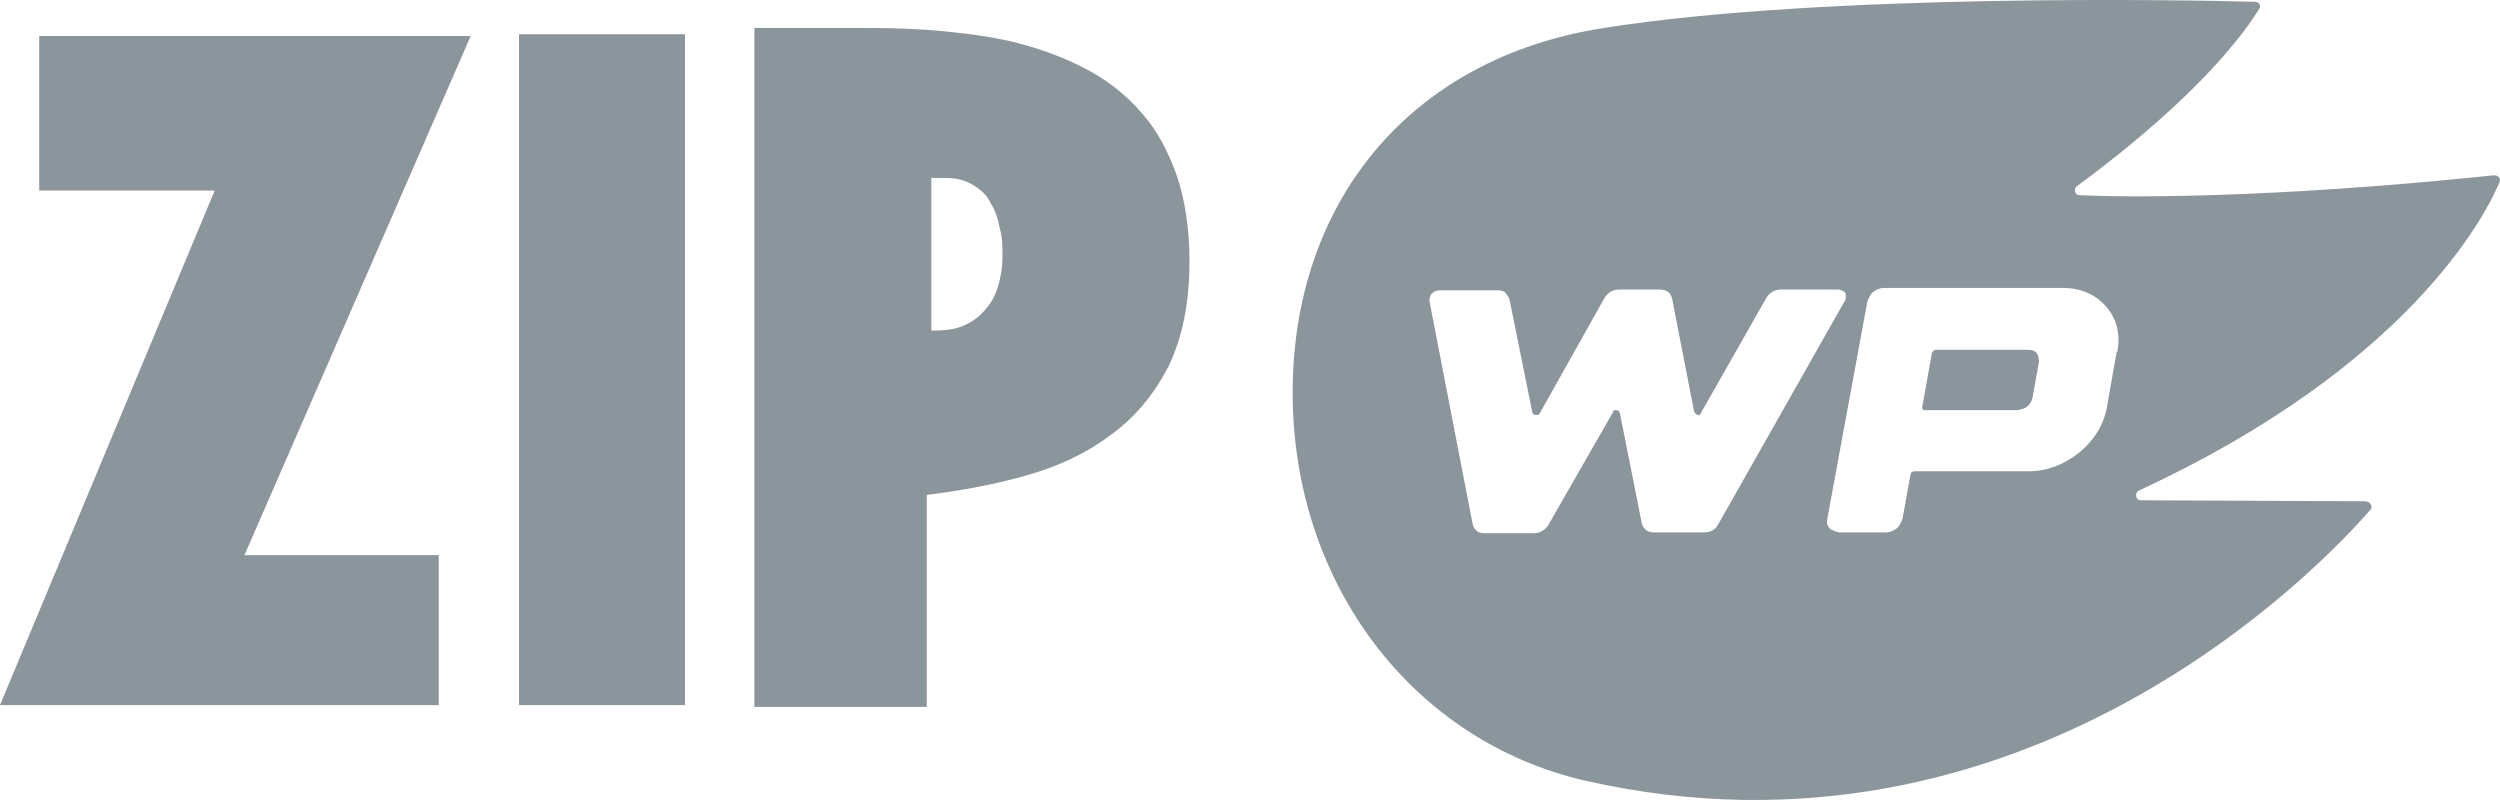 <svg xmlns="http://www.w3.org/2000/svg" width="100" height="32" viewBox="0 0 100 32" fill="none"><path d="M8.574 7.62H1.569V1.441H18.827L9.778 22.205H17.55V28.204H0L8.574 7.656V7.62Z" fill="#8B959C"></path><path d="M27.4 1.37V28.204H20.76V1.37H27.4Z" fill="#8B959C"></path><path d="M30.175 1.118H31.05C31.488 1.118 31.963 1.118 32.437 1.118H33.787C34.225 1.118 34.517 1.118 34.699 1.118C35.757 1.118 36.815 1.154 37.873 1.262C38.931 1.37 39.953 1.513 40.865 1.765C41.814 2.016 42.726 2.376 43.529 2.807C44.331 3.238 45.061 3.813 45.645 4.495C46.265 5.178 46.703 6.004 47.068 7.01C47.396 7.98 47.579 9.129 47.579 10.458C47.579 12.146 47.287 13.512 46.739 14.661C46.156 15.775 45.426 16.673 44.441 17.391C43.492 18.11 42.361 18.648 41.084 19.008C39.844 19.367 38.494 19.618 37.071 19.798V28.276H30.175V1.226V1.118ZM37.253 13.224C37.727 13.224 38.165 13.188 38.494 13.045C38.858 12.901 39.15 12.685 39.369 12.434C39.625 12.146 39.807 11.859 39.917 11.464C40.026 11.105 40.099 10.71 40.099 10.278C40.099 9.847 40.099 9.488 39.99 9.129C39.917 8.734 39.807 8.411 39.625 8.123C39.479 7.8 39.223 7.584 38.931 7.405C38.64 7.225 38.275 7.117 37.837 7.117C37.837 7.117 37.691 7.117 37.545 7.117H37.253V13.152V13.224Z" fill="#8B959C"></path><path d="M64.152 1.119C73.002 -0.284 87.84 -0 90.203 0.073C90.345 0.063 90.466 0.235 90.368 0.352C89.863 1.19 88.034 3.801 83.074 7.45C82.938 7.534 82.996 7.82 83.174 7.807C84.893 7.893 90.635 7.962 99.752 7.013C99.927 7.002 100.042 7.137 99.983 7.285C99.382 8.712 96.281 14.655 85.569 19.616C85.362 19.705 85.423 20.027 85.636 20.011L94.636 20.051C94.816 20.074 94.939 20.282 94.806 20.401C92.842 22.659 80.943 35.197 63.422 31.23C56.514 29.65 51.734 23.364 51.706 15.771C51.678 8.178 56.323 2.335 64.152 1.119ZM64.759 11.582C64.497 11.582 64.301 11.711 64.17 11.936L61.588 16.535C61.555 16.6 61.523 16.6 61.425 16.6C61.327 16.6 61.294 16.503 61.294 16.503L60.379 11.968C60.346 11.871 60.28 11.808 60.215 11.711C60.15 11.615 59.921 11.614 59.921 11.614H57.567C57.469 11.615 57.371 11.646 57.273 11.742C57.175 11.839 57.176 12.033 57.176 12.033L58.908 20.975C58.941 21.071 58.973 21.167 59.071 21.232C59.135 21.326 59.357 21.328 59.365 21.328H61.359C61.588 21.328 61.816 21.2 61.947 20.975L64.53 16.471C64.53 16.407 64.563 16.407 64.66 16.407C64.755 16.407 64.789 16.497 64.791 16.503L65.674 20.943C65.707 21.039 65.739 21.103 65.837 21.2C65.934 21.295 66.16 21.296 66.164 21.296H68.158C68.419 21.296 68.615 21.2 68.746 20.943L73.812 12C73.845 11.904 73.845 11.808 73.812 11.711C73.747 11.615 73.551 11.582 73.551 11.582H71.231C70.969 11.582 70.772 11.711 70.642 11.936L68.027 16.535C68.027 16.6 67.962 16.632 67.897 16.6C67.831 16.568 67.766 16.471 67.766 16.471L66.883 11.936C66.85 11.839 66.818 11.743 66.72 11.679C66.622 11.582 66.393 11.582 66.393 11.582H64.759ZM75.349 11.517C75.185 11.517 75.055 11.582 74.924 11.678C74.793 11.774 74.694 12.064 74.694 12.064L73.093 20.748C73.06 20.909 73.093 21.038 73.191 21.134C73.29 21.23 73.551 21.295 73.551 21.295H75.446C75.61 21.295 75.74 21.23 75.871 21.134C76.002 21.038 76.101 20.748 76.101 20.748L76.427 18.948C76.427 18.885 76.552 18.852 76.558 18.851H81.134C81.885 18.851 82.539 18.593 83.16 18.111C83.748 17.628 84.141 17.017 84.272 16.31L84.664 14.09L84.696 14.058C84.827 13.35 84.664 12.739 84.239 12.256C83.814 11.774 83.226 11.517 82.507 11.517H75.349ZM81.134 13.993C81.264 13.993 81.396 14.026 81.461 14.122C81.557 14.218 81.559 14.469 81.559 14.476L81.297 15.923C81.264 16.052 81.199 16.181 81.068 16.278C80.938 16.374 80.676 16.405 80.676 16.405H76.982C76.888 16.405 76.885 16.316 76.885 16.31L77.276 14.122C77.308 14.029 77.401 13.995 77.407 13.993H81.134Z" fill="#8B959C"></path></svg>